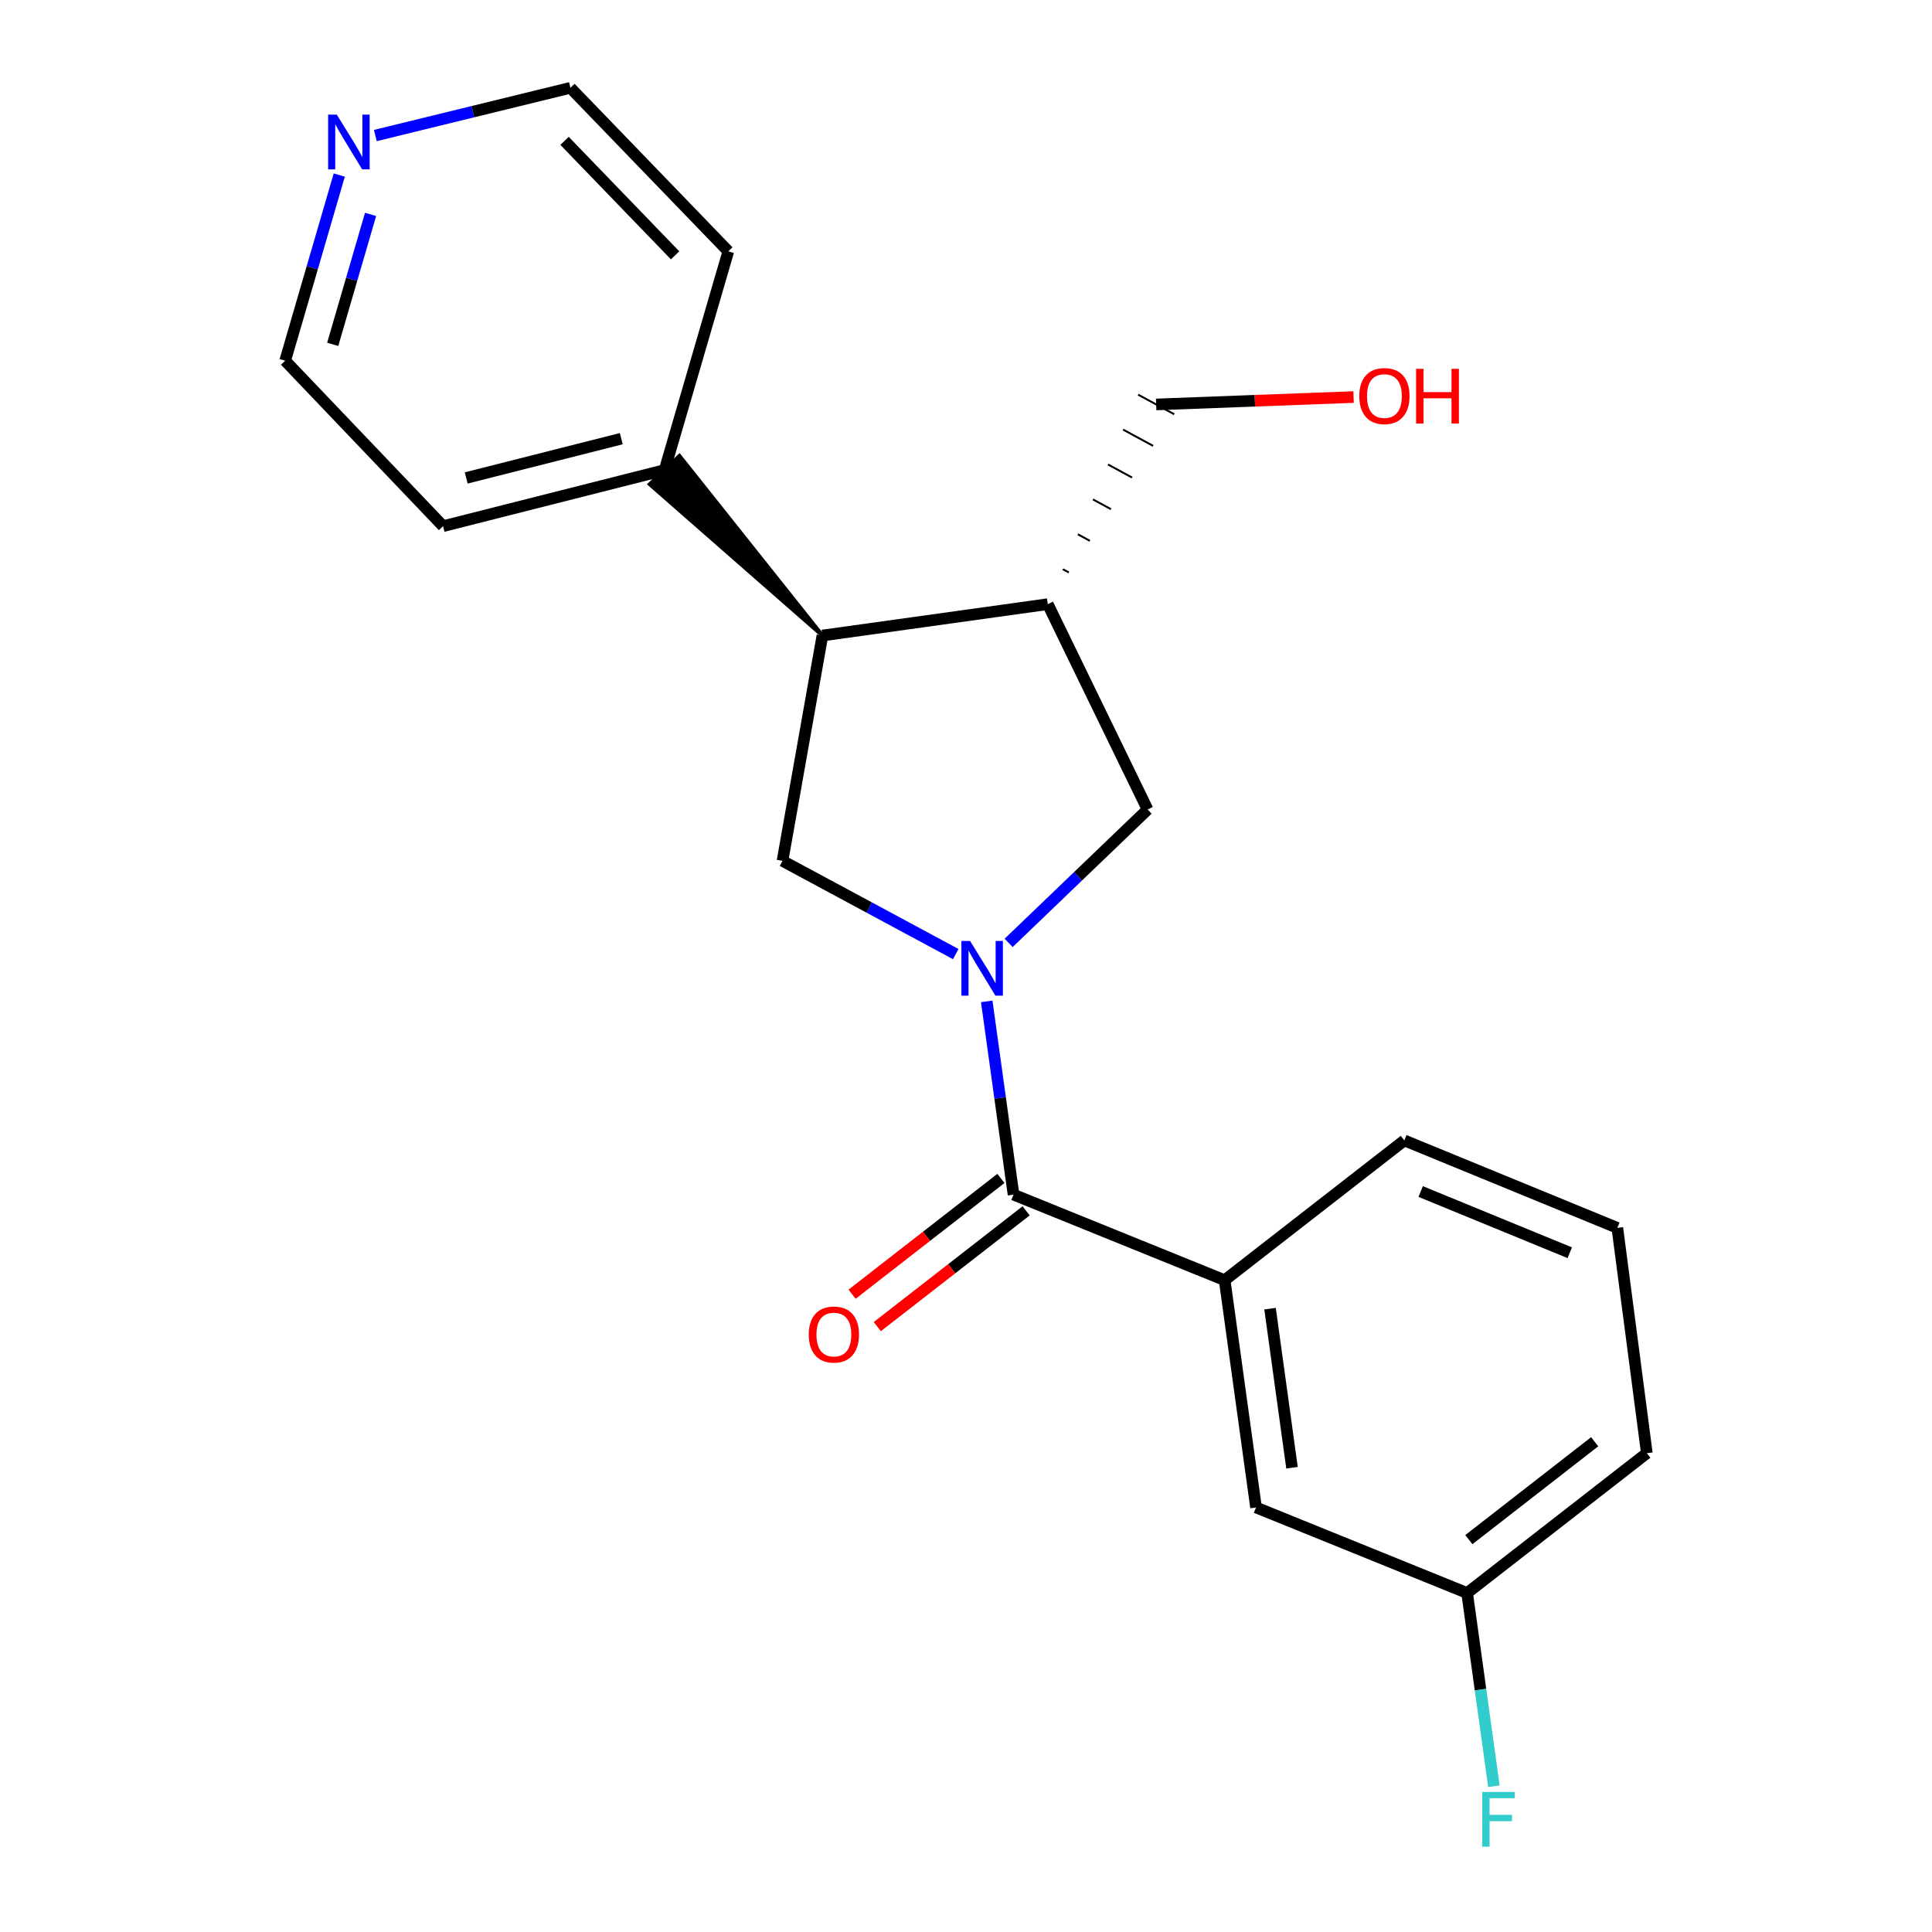 <?xml version='1.0' encoding='iso-8859-1'?>
<svg version='1.1' baseProfile='full'
              xmlns='http://www.w3.org/2000/svg'
                      xmlns:rdkit='http://www.rdkit.org/xml'
                      xmlns:xlink='http://www.w3.org/1999/xlink'
                  xml:space='preserve'
width='1000px' height='1000px' viewBox='0 0 1000 1000'>
<!-- END OF HEADER -->
<rect style='opacity:1.0;fill:#FFFFFF;stroke:none' width='1000' height='1000' x='0' y='0'> </rect>
<path class='bond-0' d='M 510.733,518.31 L 517.666,568.325' style='fill:none;fill-rule:evenodd;stroke:#0000FF;stroke-width:6px;stroke-linecap:butt;stroke-linejoin:miter;stroke-opacity:1' />
<path class='bond-0' d='M 517.666,568.325 L 524.598,618.34' style='fill:none;fill-rule:evenodd;stroke:#000000;stroke-width:6px;stroke-linecap:butt;stroke-linejoin:miter;stroke-opacity:1' />
<path class='bond-1' d='M 494.687,493.836 L 449.853,469.71' style='fill:none;fill-rule:evenodd;stroke:#0000FF;stroke-width:6px;stroke-linecap:butt;stroke-linejoin:miter;stroke-opacity:1' />
<path class='bond-1' d='M 449.853,469.71 L 405.019,445.584' style='fill:none;fill-rule:evenodd;stroke:#000000;stroke-width:6px;stroke-linecap:butt;stroke-linejoin:miter;stroke-opacity:1' />
<path class='bond-4' d='M 522.068,488.038 L 558.035,453.52' style='fill:none;fill-rule:evenodd;stroke:#0000FF;stroke-width:6px;stroke-linecap:butt;stroke-linejoin:miter;stroke-opacity:1' />
<path class='bond-4' d='M 558.035,453.52 L 594.001,419.002' style='fill:none;fill-rule:evenodd;stroke:#000000;stroke-width:6px;stroke-linecap:butt;stroke-linejoin:miter;stroke-opacity:1' />
<path class='bond-5' d='M 524.598,618.34 L 633.88,662.625' style='fill:none;fill-rule:evenodd;stroke:#000000;stroke-width:6px;stroke-linecap:butt;stroke-linejoin:miter;stroke-opacity:1' />
<path class='bond-6' d='M 518.073,609.951 L 479.553,639.915' style='fill:none;fill-rule:evenodd;stroke:#000000;stroke-width:6px;stroke-linecap:butt;stroke-linejoin:miter;stroke-opacity:1' />
<path class='bond-6' d='M 479.553,639.915 L 441.033,669.879' style='fill:none;fill-rule:evenodd;stroke:#FF0000;stroke-width:6px;stroke-linecap:butt;stroke-linejoin:miter;stroke-opacity:1' />
<path class='bond-6' d='M 531.124,626.73 L 492.604,656.693' style='fill:none;fill-rule:evenodd;stroke:#000000;stroke-width:6px;stroke-linecap:butt;stroke-linejoin:miter;stroke-opacity:1' />
<path class='bond-6' d='M 492.604,656.693 L 454.084,686.657' style='fill:none;fill-rule:evenodd;stroke:#FF0000;stroke-width:6px;stroke-linecap:butt;stroke-linejoin:miter;stroke-opacity:1' />
<path class='bond-2' d='M 405.019,445.584 L 425.685,328.945' style='fill:none;fill-rule:evenodd;stroke:#000000;stroke-width:6px;stroke-linecap:butt;stroke-linejoin:miter;stroke-opacity:1' />
<path class='bond-8' d='M 425.685,328.945 L 351.68,235.969 L 336.299,250.641 Z' style='fill:#000000;fill-rule:evenodd;fill-opacity:1;stroke:#000000;stroke-width:2px;stroke-linecap:butt;stroke-linejoin:miter;stroke-opacity:1;' />
<path class='bond-21' d='M 425.685,328.945 L 542.324,312.708' style='fill:none;fill-rule:evenodd;stroke:#000000;stroke-width:6px;stroke-linecap:butt;stroke-linejoin:miter;stroke-opacity:1' />
<path class='bond-3' d='M 542.324,312.708 L 594.001,419.002' style='fill:none;fill-rule:evenodd;stroke:#000000;stroke-width:6px;stroke-linecap:butt;stroke-linejoin:miter;stroke-opacity:1' />
<path class='bond-12' d='M 553.232,296.325 L 550.118,294.635' style='fill:none;fill-rule:evenodd;stroke:#000000;stroke-width:1.0px;stroke-linecap:butt;stroke-linejoin:miter;stroke-opacity:1' />
<path class='bond-12' d='M 564.139,279.942 L 557.912,276.562' style='fill:none;fill-rule:evenodd;stroke:#000000;stroke-width:1.0px;stroke-linecap:butt;stroke-linejoin:miter;stroke-opacity:1' />
<path class='bond-12' d='M 575.047,263.56 L 565.706,258.49' style='fill:none;fill-rule:evenodd;stroke:#000000;stroke-width:1.0px;stroke-linecap:butt;stroke-linejoin:miter;stroke-opacity:1' />
<path class='bond-12' d='M 585.955,247.177 L 573.5,240.417' style='fill:none;fill-rule:evenodd;stroke:#000000;stroke-width:1.0px;stroke-linecap:butt;stroke-linejoin:miter;stroke-opacity:1' />
<path class='bond-12' d='M 596.863,230.795 L 581.294,222.345' style='fill:none;fill-rule:evenodd;stroke:#000000;stroke-width:1.0px;stroke-linecap:butt;stroke-linejoin:miter;stroke-opacity:1' />
<path class='bond-12' d='M 607.77,214.412 L 589.088,204.272' style='fill:none;fill-rule:evenodd;stroke:#000000;stroke-width:1.0px;stroke-linecap:butt;stroke-linejoin:miter;stroke-opacity:1' />
<path class='bond-7' d='M 633.88,662.625 L 650.118,780.256' style='fill:none;fill-rule:evenodd;stroke:#000000;stroke-width:6px;stroke-linecap:butt;stroke-linejoin:miter;stroke-opacity:1' />
<path class='bond-7' d='M 657.373,677.363 L 668.739,759.705' style='fill:none;fill-rule:evenodd;stroke:#000000;stroke-width:6px;stroke-linecap:butt;stroke-linejoin:miter;stroke-opacity:1' />
<path class='bond-13' d='M 633.88,662.625 L 726.878,590.282' style='fill:none;fill-rule:evenodd;stroke:#000000;stroke-width:6px;stroke-linecap:butt;stroke-linejoin:miter;stroke-opacity:1' />
<path class='bond-10' d='M 650.118,780.256 L 759.376,824.54' style='fill:none;fill-rule:evenodd;stroke:#000000;stroke-width:6px;stroke-linecap:butt;stroke-linejoin:miter;stroke-opacity:1' />
<path class='bond-18' d='M 343.989,243.305 L 376.972,130.091' style='fill:none;fill-rule:evenodd;stroke:#000000;stroke-width:6px;stroke-linecap:butt;stroke-linejoin:miter;stroke-opacity:1' />
<path class='bond-19' d='M 343.989,243.305 L 229.334,272.344' style='fill:none;fill-rule:evenodd;stroke:#000000;stroke-width:6px;stroke-linecap:butt;stroke-linejoin:miter;stroke-opacity:1' />
<path class='bond-19' d='M 321.572,227.055 L 241.313,247.382' style='fill:none;fill-rule:evenodd;stroke:#000000;stroke-width:6px;stroke-linecap:butt;stroke-linejoin:miter;stroke-opacity:1' />
<path class='bond-9' d='M 175.601,90.609 L 161.602,138.656' style='fill:none;fill-rule:evenodd;stroke:#0000FF;stroke-width:6px;stroke-linecap:butt;stroke-linejoin:miter;stroke-opacity:1' />
<path class='bond-9' d='M 161.602,138.656 L 147.603,186.704' style='fill:none;fill-rule:evenodd;stroke:#000000;stroke-width:6px;stroke-linecap:butt;stroke-linejoin:miter;stroke-opacity:1' />
<path class='bond-9' d='M 191.809,110.969 L 182.01,144.603' style='fill:none;fill-rule:evenodd;stroke:#0000FF;stroke-width:6px;stroke-linecap:butt;stroke-linejoin:miter;stroke-opacity:1' />
<path class='bond-9' d='M 182.01,144.603 L 172.211,178.236' style='fill:none;fill-rule:evenodd;stroke:#000000;stroke-width:6px;stroke-linecap:butt;stroke-linejoin:miter;stroke-opacity:1' />
<path class='bond-22' d='M 194.277,70.153 L 244.765,57.803' style='fill:none;fill-rule:evenodd;stroke:#0000FF;stroke-width:6px;stroke-linecap:butt;stroke-linejoin:miter;stroke-opacity:1' />
<path class='bond-22' d='M 244.765,57.803 L 295.253,45.455' style='fill:none;fill-rule:evenodd;stroke:#000000;stroke-width:6px;stroke-linecap:butt;stroke-linejoin:miter;stroke-opacity:1' />
<path class='bond-11' d='M 759.376,824.54 L 766.309,874.55' style='fill:none;fill-rule:evenodd;stroke:#000000;stroke-width:6px;stroke-linecap:butt;stroke-linejoin:miter;stroke-opacity:1' />
<path class='bond-11' d='M 766.309,874.55 L 773.241,924.559' style='fill:none;fill-rule:evenodd;stroke:#33CCCC;stroke-width:6px;stroke-linecap:butt;stroke-linejoin:miter;stroke-opacity:1' />
<path class='bond-23' d='M 759.376,824.54 L 852.397,752.174' style='fill:none;fill-rule:evenodd;stroke:#000000;stroke-width:6px;stroke-linecap:butt;stroke-linejoin:miter;stroke-opacity:1' />
<path class='bond-23' d='M 760.277,796.908 L 825.392,746.251' style='fill:none;fill-rule:evenodd;stroke:#000000;stroke-width:6px;stroke-linecap:butt;stroke-linejoin:miter;stroke-opacity:1' />
<path class='bond-14' d='M 598.429,209.342 L 649.521,207.427' style='fill:none;fill-rule:evenodd;stroke:#000000;stroke-width:6px;stroke-linecap:butt;stroke-linejoin:miter;stroke-opacity:1' />
<path class='bond-14' d='M 649.521,207.427 L 700.613,205.512' style='fill:none;fill-rule:evenodd;stroke:#FF0000;stroke-width:6px;stroke-linecap:butt;stroke-linejoin:miter;stroke-opacity:1' />
<path class='bond-15' d='M 726.878,590.282 L 837.128,635.546' style='fill:none;fill-rule:evenodd;stroke:#000000;stroke-width:6px;stroke-linecap:butt;stroke-linejoin:miter;stroke-opacity:1' />
<path class='bond-15' d='M 735.342,616.735 L 812.517,648.42' style='fill:none;fill-rule:evenodd;stroke:#000000;stroke-width:6px;stroke-linecap:butt;stroke-linejoin:miter;stroke-opacity:1' />
<path class='bond-20' d='M 837.128,635.546 L 852.397,752.174' style='fill:none;fill-rule:evenodd;stroke:#000000;stroke-width:6px;stroke-linecap:butt;stroke-linejoin:miter;stroke-opacity:1' />
<path class='bond-16' d='M 295.253,45.455 L 376.972,130.091' style='fill:none;fill-rule:evenodd;stroke:#000000;stroke-width:6px;stroke-linecap:butt;stroke-linejoin:miter;stroke-opacity:1' />
<path class='bond-16' d='M 292.219,72.915 L 349.422,132.16' style='fill:none;fill-rule:evenodd;stroke:#000000;stroke-width:6px;stroke-linecap:butt;stroke-linejoin:miter;stroke-opacity:1' />
<path class='bond-17' d='M 147.603,186.704 L 229.334,272.344' style='fill:none;fill-rule:evenodd;stroke:#000000;stroke-width:6px;stroke-linecap:butt;stroke-linejoin:miter;stroke-opacity:1' />
<path  class='atom-0' d='M 502.101 487.034
L 511.381 502.034
Q 512.301 503.514, 513.781 506.194
Q 515.261 508.874, 515.341 509.034
L 515.341 487.034
L 519.101 487.034
L 519.101 515.354
L 515.221 515.354
L 505.261 498.954
Q 504.101 497.034, 502.861 494.834
Q 501.661 492.634, 501.301 491.954
L 501.301 515.354
L 497.621 515.354
L 497.621 487.034
L 502.101 487.034
' fill='#0000FF'/>
<path  class='atom-7' d='M 418.613 690.752
Q 418.613 683.952, 421.973 680.152
Q 425.333 676.352, 431.613 676.352
Q 437.893 676.352, 441.253 680.152
Q 444.613 683.952, 444.613 690.752
Q 444.613 697.632, 441.213 701.552
Q 437.813 705.432, 431.613 705.432
Q 425.373 705.432, 421.973 701.552
Q 418.613 697.672, 418.613 690.752
M 431.613 702.232
Q 435.933 702.232, 438.253 699.352
Q 440.613 696.432, 440.613 690.752
Q 440.613 685.192, 438.253 682.392
Q 435.933 679.552, 431.613 679.552
Q 427.293 679.552, 424.933 682.352
Q 422.613 685.152, 422.613 690.752
Q 422.613 696.472, 424.933 699.352
Q 427.293 702.232, 431.613 702.232
' fill='#FF0000'/>
<path  class='atom-10' d='M 174.326 59.341
L 183.606 74.341
Q 184.526 75.821, 186.006 78.501
Q 187.486 81.181, 187.566 81.341
L 187.566 59.341
L 191.326 59.341
L 191.326 87.661
L 187.446 87.661
L 177.486 71.261
Q 176.326 69.341, 175.086 67.141
Q 173.886 64.941, 173.526 64.261
L 173.526 87.661
L 169.846 87.661
L 169.846 59.341
L 174.326 59.341
' fill='#0000FF'/>
<path  class='atom-12' d='M 767.194 927.515
L 784.034 927.515
L 784.034 930.755
L 770.994 930.755
L 770.994 939.355
L 782.594 939.355
L 782.594 942.635
L 770.994 942.635
L 770.994 955.835
L 767.194 955.835
L 767.194 927.515
' fill='#33CCCC'/>
<path  class='atom-15' d='M 703.568 204.994
Q 703.568 198.194, 706.928 194.394
Q 710.288 190.594, 716.568 190.594
Q 722.848 190.594, 726.208 194.394
Q 729.568 198.194, 729.568 204.994
Q 729.568 211.874, 726.168 215.794
Q 722.768 219.674, 716.568 219.674
Q 710.328 219.674, 706.928 215.794
Q 703.568 211.914, 703.568 204.994
M 716.568 216.474
Q 720.888 216.474, 723.208 213.594
Q 725.568 210.674, 725.568 204.994
Q 725.568 199.434, 723.208 196.634
Q 720.888 193.794, 716.568 193.794
Q 712.248 193.794, 709.888 196.594
Q 707.568 199.394, 707.568 204.994
Q 707.568 210.714, 709.888 213.594
Q 712.248 216.474, 716.568 216.474
' fill='#FF0000'/>
<path  class='atom-15' d='M 732.968 190.914
L 736.808 190.914
L 736.808 202.954
L 751.288 202.954
L 751.288 190.914
L 755.128 190.914
L 755.128 219.234
L 751.288 219.234
L 751.288 206.154
L 736.808 206.154
L 736.808 219.234
L 732.968 219.234
L 732.968 190.914
' fill='#FF0000'/>
</svg>

